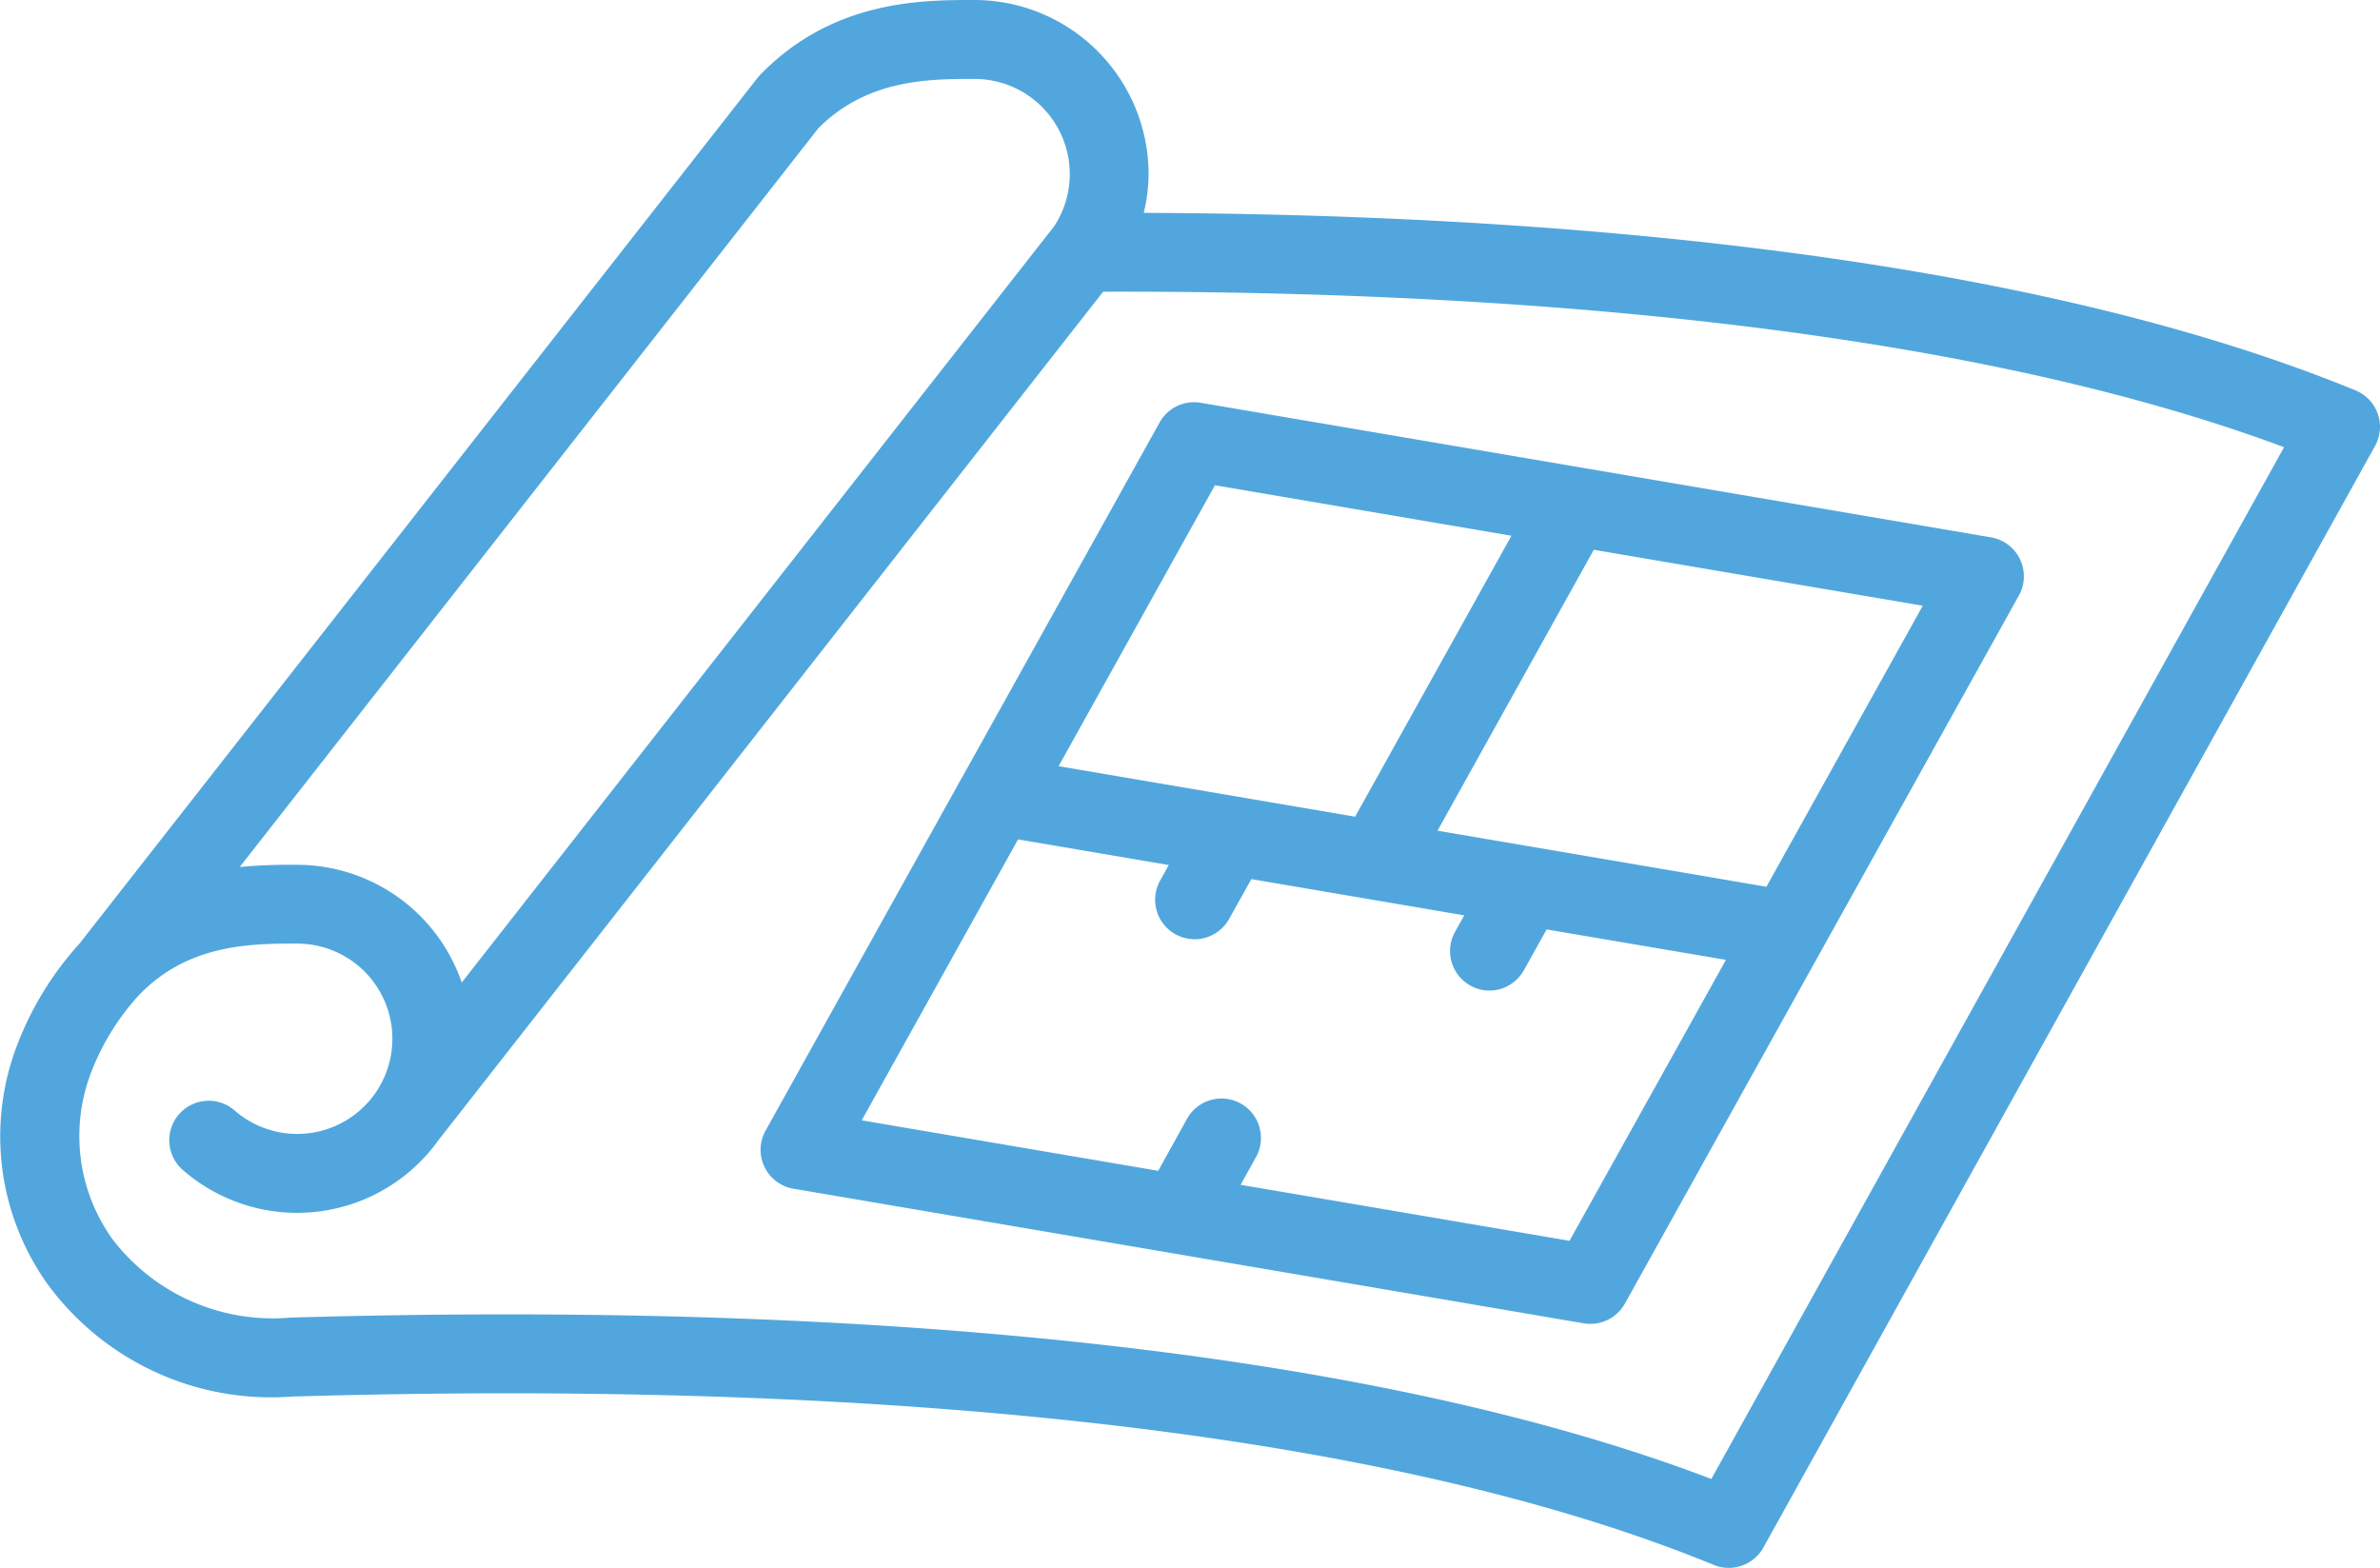 <svg xmlns="http://www.w3.org/2000/svg" width="93.916" height="61.866" data-name="グループ 75"><defs><clipPath id="a"><path fill="#51a7dd" d="M0 0h93.916v61.866H0z" data-name="長方形 164"/></clipPath></defs><g fill="#51a7dd" clip-path="url(#a)" data-name="グループ 74"><path d="M93.828 16.328a1.555 1.555 0 0 0-.879-.924C79.226 9.774 59.8 8.452 45.134 8.4a6.823 6.823 0 0 0 .19-1.526A6.879 6.879 0 0 0 38.454 0c-2.084 0-5.572 0-8.438 2.932-.04.041-.078.084-.113.127L3.175 37.184v.007A12.692 12.692 0 0 0 .616 41.4a10.038 10.038 0 0 0 1.271 9.285 10.944 10.944 0 0 0 9.643 4.422c24.358-.716 43.761 1.58 56.1 6.645a1.561 1.561 0 0 0 1.952-.684L93.719 17.6a1.555 1.555 0 0 0 .109-1.271M32.3 5.052c1.942-1.937 4.374-1.937 6.156-1.937A3.755 3.755 0 0 1 41.6 8.926L18.22 38.77a6.879 6.879 0 0 0-6.494-4.646 22.364 22.364 0 0 0-2.266.086Zm35.23 53.307c-12.774-4.871-32.119-7.07-56.089-6.367a7.95 7.95 0 0 1-7.012-3.108 6.987 6.987 0 0 1-.906-6.367 9.542 9.542 0 0 1 1.992-3.283c1.952-2 4.413-2 6.212-2a3.755 3.755 0 1 1-2.47 6.582 1.557 1.557 0 0 0-2.05 2.344 6.859 6.859 0 0 0 10.134-1.225.15.15 0 0 1 .016-.016L43.53 11.51c13.984-.036 32.93 1.04 46.6 6.136Z" data-name="パス 296"/><path d="m37.981 30.642-7.772 13.973a1.557 1.557 0 0 0 1.1 2.291l31.188 5.311a1.562 1.562 0 0 0 1.622-.778l7.774-13.971 7.774-13.971a1.558 1.558 0 0 0-1.1-2.293l-31.188-5.311a1.554 1.554 0 0 0-1.62.777l-7.775 13.972Zm23.952 18.32-12.979-2.21.6-1.078a1.557 1.557 0 1 0-2.721-1.514l-1.129 2.039-11.7-1.992 6.169-11.085 5.947 1.012-.362.651a1.558 1.558 0 0 0 2.722 1.514l.9-1.61 8.4 1.43-.364.651a1.558 1.558 0 0 0 .6 2.117 1.539 1.539 0 0 0 .755.2 1.557 1.557 0 0 0 1.36-.8l.9-1.612 7.076 1.2Zm7.771-13.971-12.979-2.212 6.167-11.085 12.981 2.208ZM47.942 19.148l11.7 1.992-6.169 11.086-11.7-1.993Z" data-name="パス 297"/></g></svg>